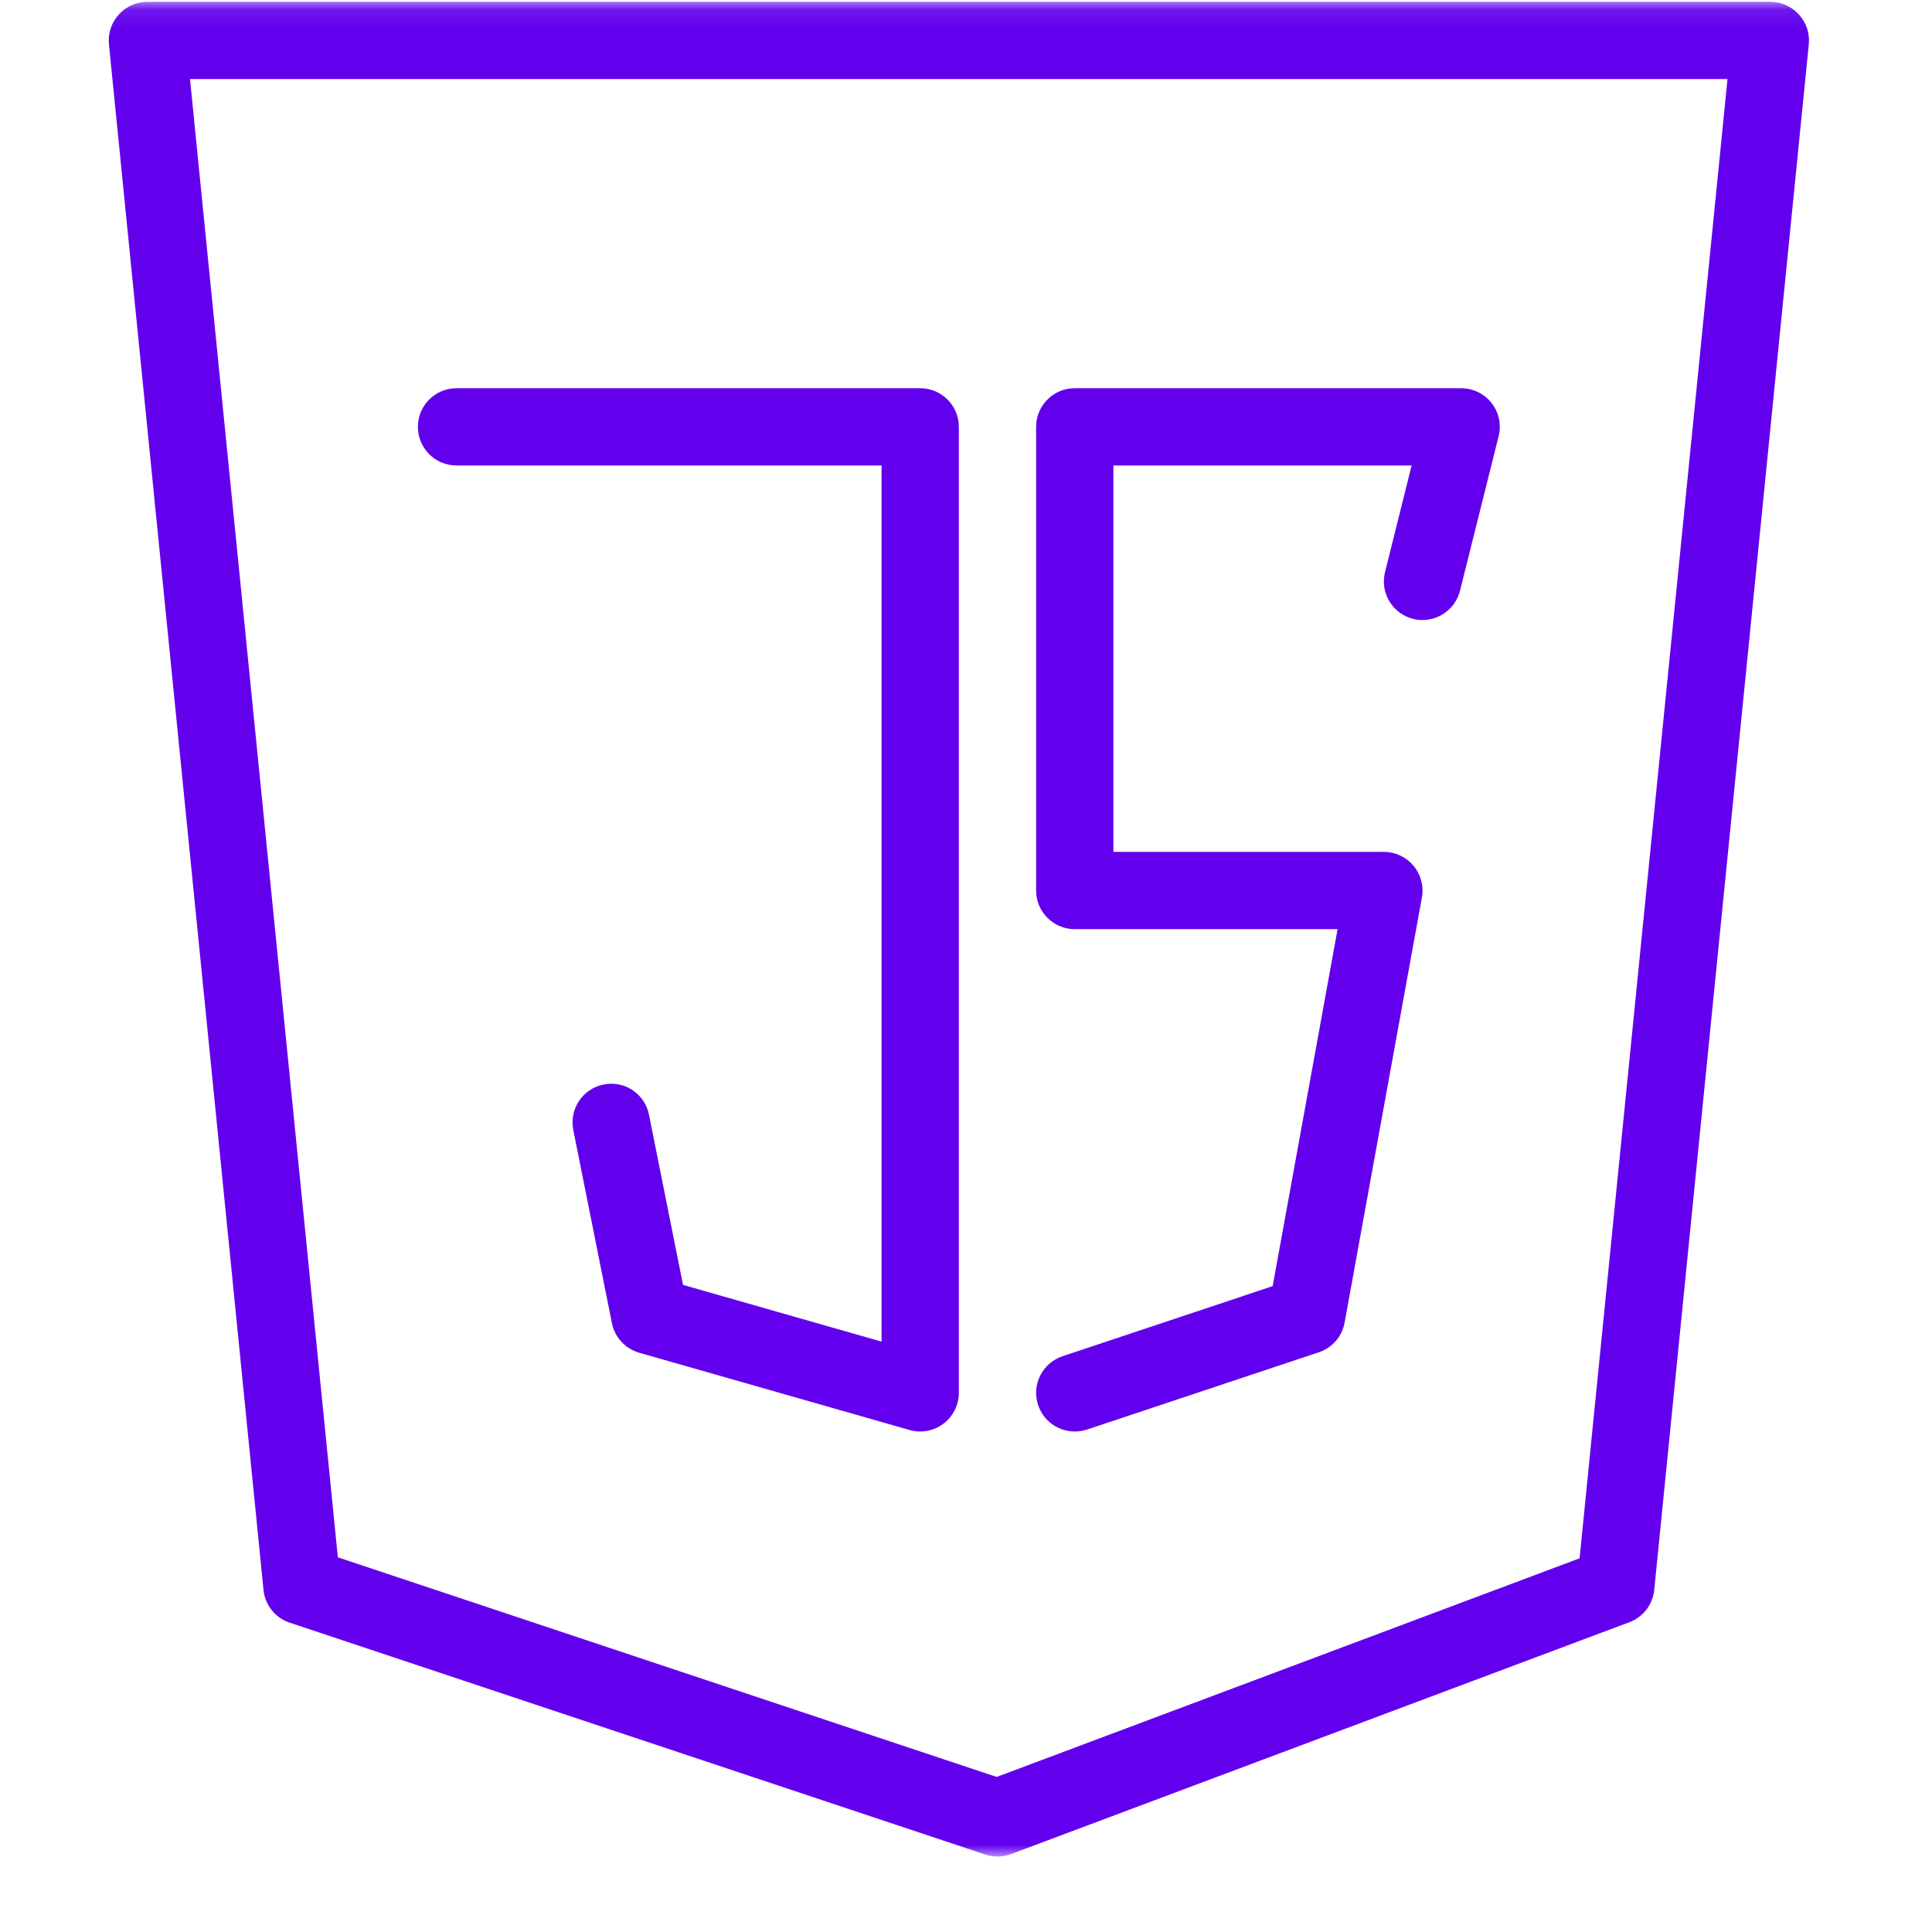 <svg width="100" height="100" viewBox="0 0 100 100" fill="none" xmlns="http://www.w3.org/2000/svg">
<mask id="mask0_227_9663" style="mask-type:luminance" maskUnits="userSpaceOnUse" x="1" y="0" width="97" height="97">
<path d="M1.629 0.094H97.629V96.094H1.629V0.094Z" fill="white"/>
</mask>
<g mask="url(#mask0_227_9663)">
<path d="M93.115 0.754C92.735 0.334 92.195 0.094 91.631 0.094H7.631C7.063 0.094 6.527 0.334 6.147 0.754C5.767 1.17 5.583 1.73 5.639 2.294L13.639 82.294C13.715 83.074 14.247 83.742 14.995 83.99L50.995 95.99C51.199 96.062 51.415 96.094 51.627 96.094C51.867 96.094 52.103 96.05 52.335 95.966L84.335 83.966C85.047 83.702 85.547 83.05 85.623 82.294L93.623 2.294C93.679 1.734 93.495 1.17 93.115 0.754ZM81.759 80.658L51.587 91.974L17.487 80.606L9.835 4.094H89.415L81.759 80.658Z" fill="#6200EE"/>
<path d="M55.629 48.094H69.233L65.873 66.57L54.997 70.198C53.949 70.546 53.385 71.678 53.733 72.726C54.013 73.566 54.793 74.094 55.629 74.094C55.837 74.094 56.049 74.062 56.265 73.994L68.265 69.994C68.957 69.762 69.469 69.174 69.597 68.454L73.597 46.454C73.705 45.87 73.545 45.27 73.165 44.814C72.785 44.358 72.221 44.094 71.629 44.094H57.629V24.094H73.065L71.689 29.61C71.421 30.682 72.073 31.766 73.145 32.034C74.205 32.298 75.301 31.65 75.569 30.578L77.569 22.578C77.717 21.978 77.585 21.346 77.205 20.862C76.825 20.378 76.245 20.094 75.629 20.094H55.629C54.525 20.094 53.629 20.99 53.629 22.094V46.094C53.629 47.198 54.525 48.094 55.629 48.094Z" fill="#6200EE"/>
<path d="M23.629 24.094H45.629V69.442L35.353 66.506L33.593 57.702C33.377 56.622 32.341 55.914 31.241 56.134C30.161 56.35 29.457 57.402 29.673 58.486L31.673 68.486C31.821 69.222 32.365 69.81 33.085 70.018L47.085 74.018C47.265 74.07 47.449 74.094 47.633 74.094C48.061 74.094 48.485 73.954 48.833 73.69C49.333 73.314 49.629 72.722 49.629 72.094V22.094C49.629 20.99 48.733 20.094 47.629 20.094H23.629C22.525 20.094 21.629 20.99 21.629 22.094C21.629 23.198 22.525 24.094 23.629 24.094Z" fill="#6200EE"/>
</g>
</svg>
